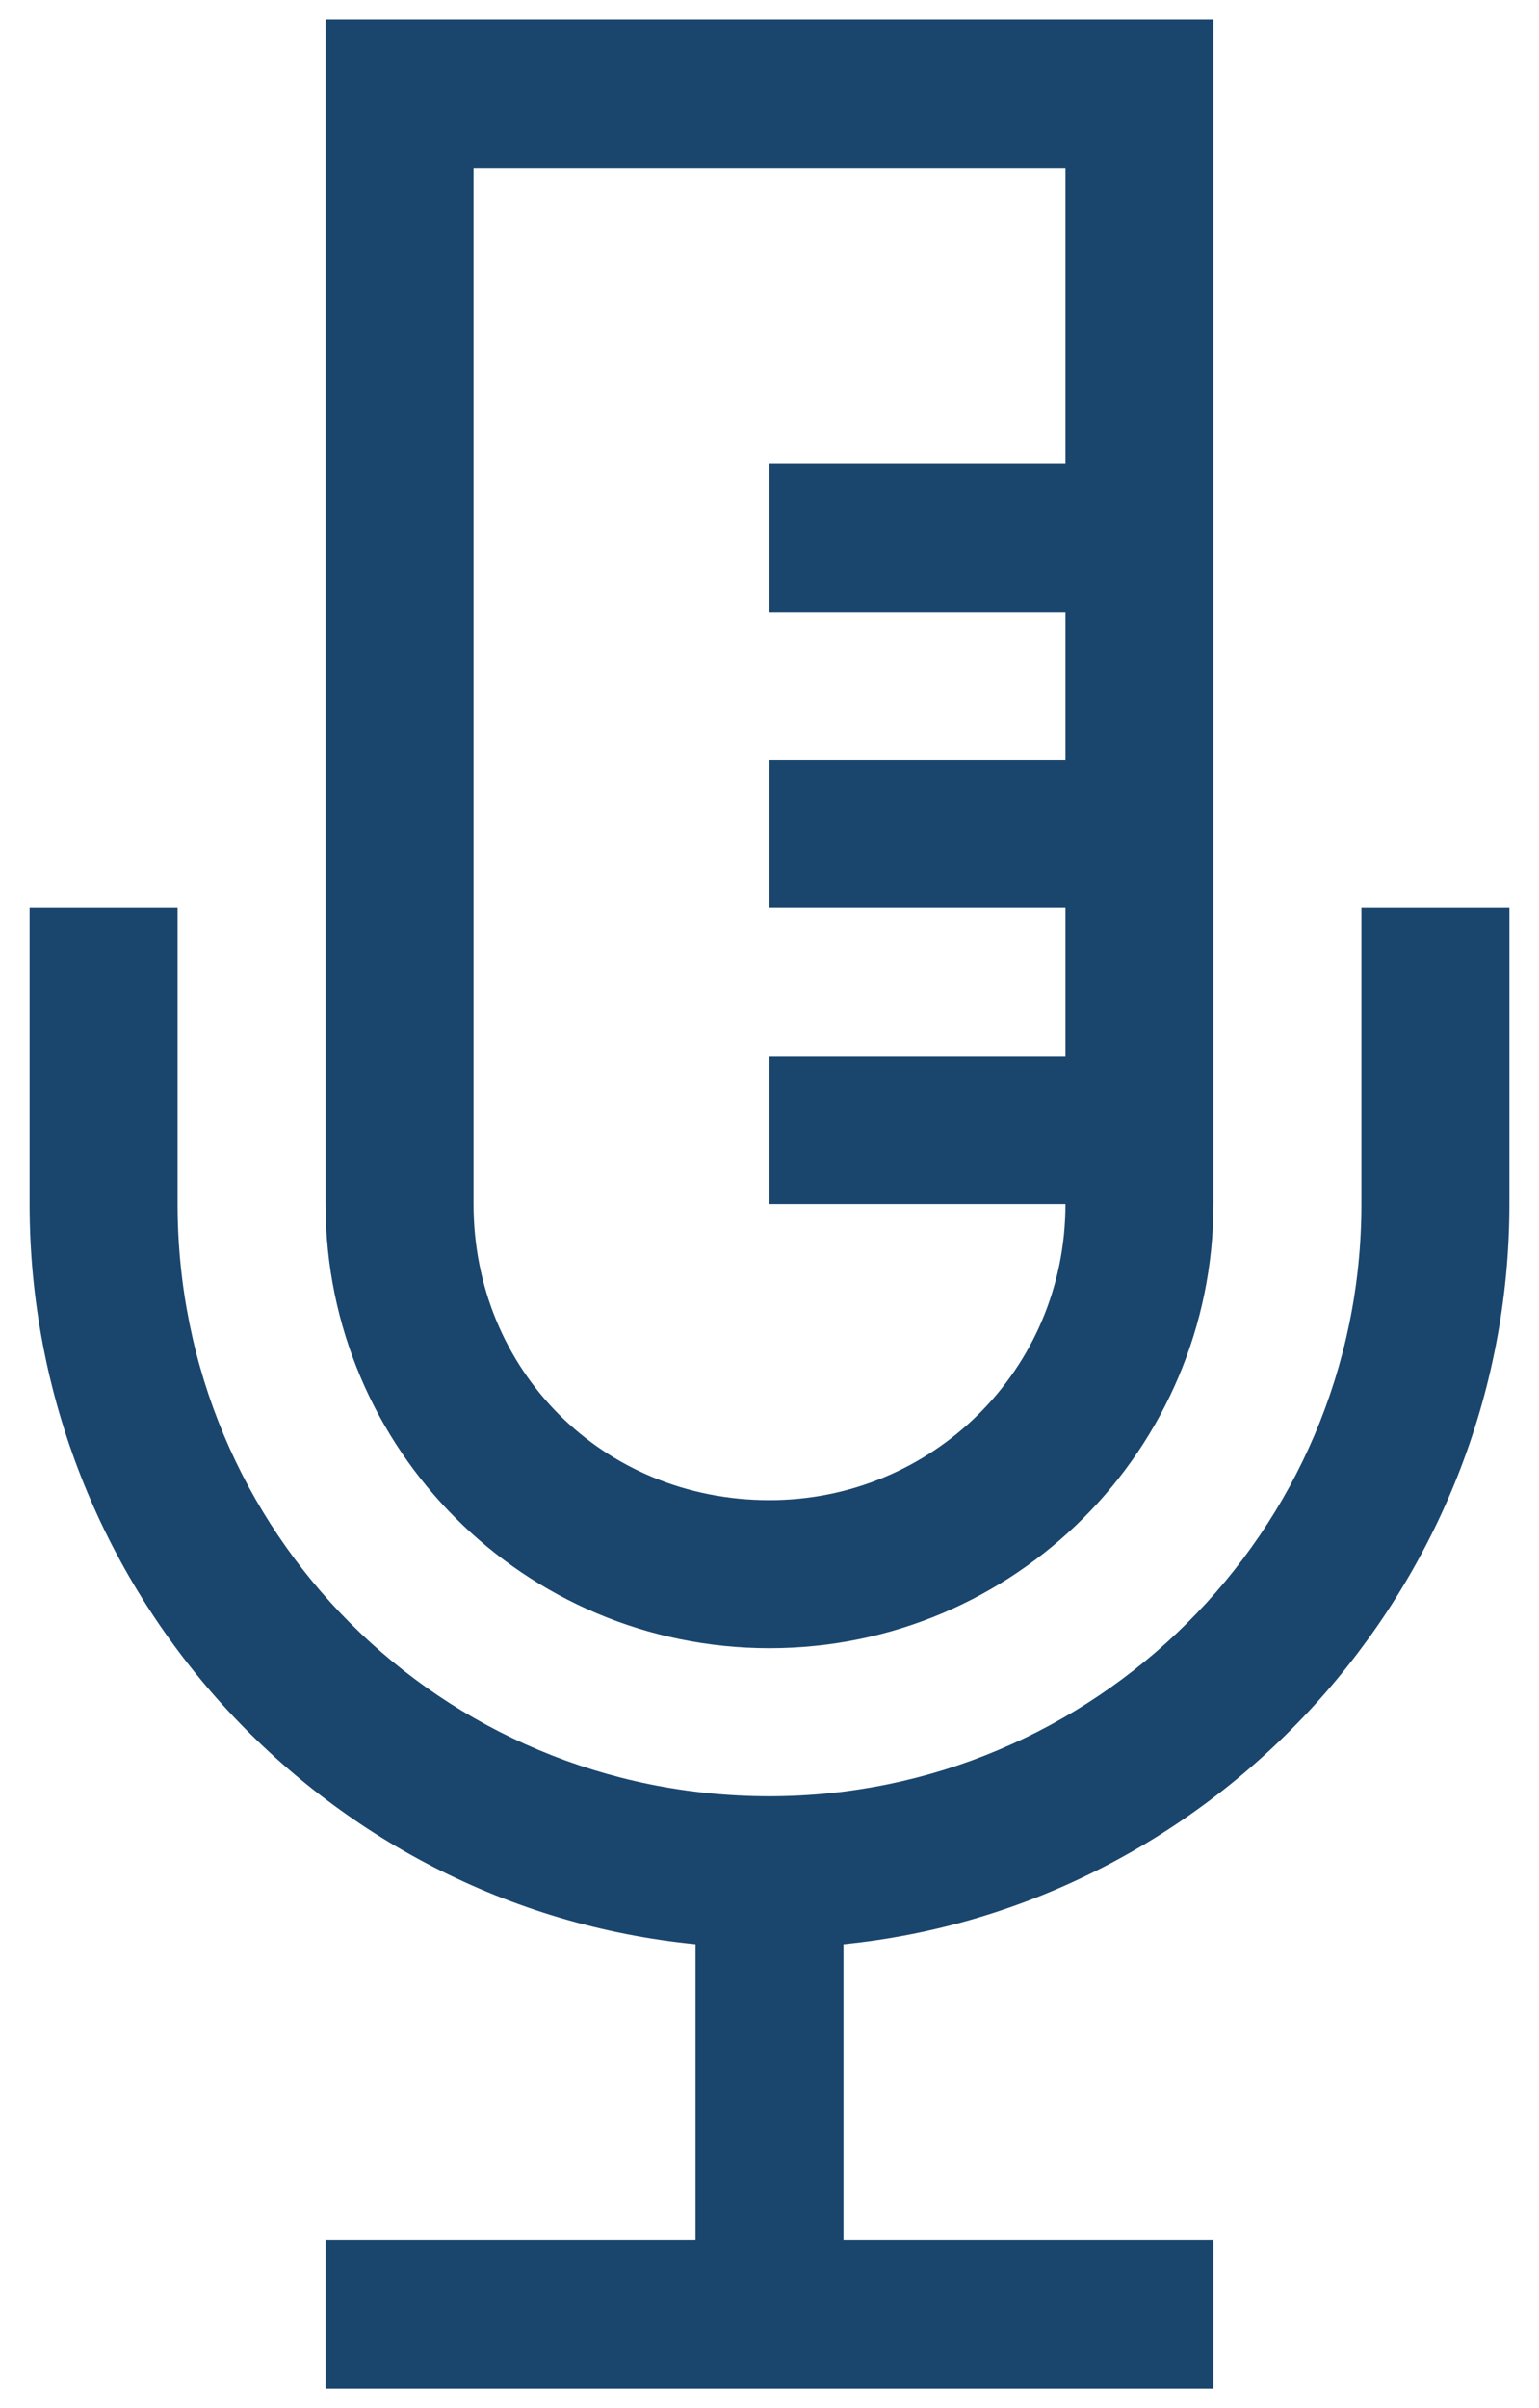 <?xml version="1.0" encoding="UTF-8"?> <svg xmlns="http://www.w3.org/2000/svg" width="39" height="61" viewBox="0 0 39 61" fill="none"><path d="M27 4.25H12V30.5C12 34.719 15.281 38 19.5 38C23.602 38 27 34.719 27 30.5H21.375H19.5V26.75H21.375H27V23H21.375H19.5V19.25H21.375H27V15.5H21.375H19.5V11.75H21.375H27V4.25ZM30.75 11.75V15.5V19.25V23V26.75V30.5C30.75 36.711 25.711 41.75 19.5 41.75C13.289 41.75 8.25 36.711 8.25 30.5V4.25V0.5H12H27H30.75V4.25V11.75ZM4.5 23V24.875V30.5C4.5 38.82 11.18 45.5 19.5 45.5C27.703 45.5 34.5 38.82 34.5 30.5V24.875V23H38.25V24.875V30.5C38.25 40.227 30.75 48.312 21.375 49.25V56.75H28.875H30.75V60.5H28.875H19.5H10.125H8.25V56.75H10.125H17.625V49.25C8.133 48.312 0.75 40.227 0.75 30.5V24.875V23H4.5Z" fill="#1A466E"></path></svg> 